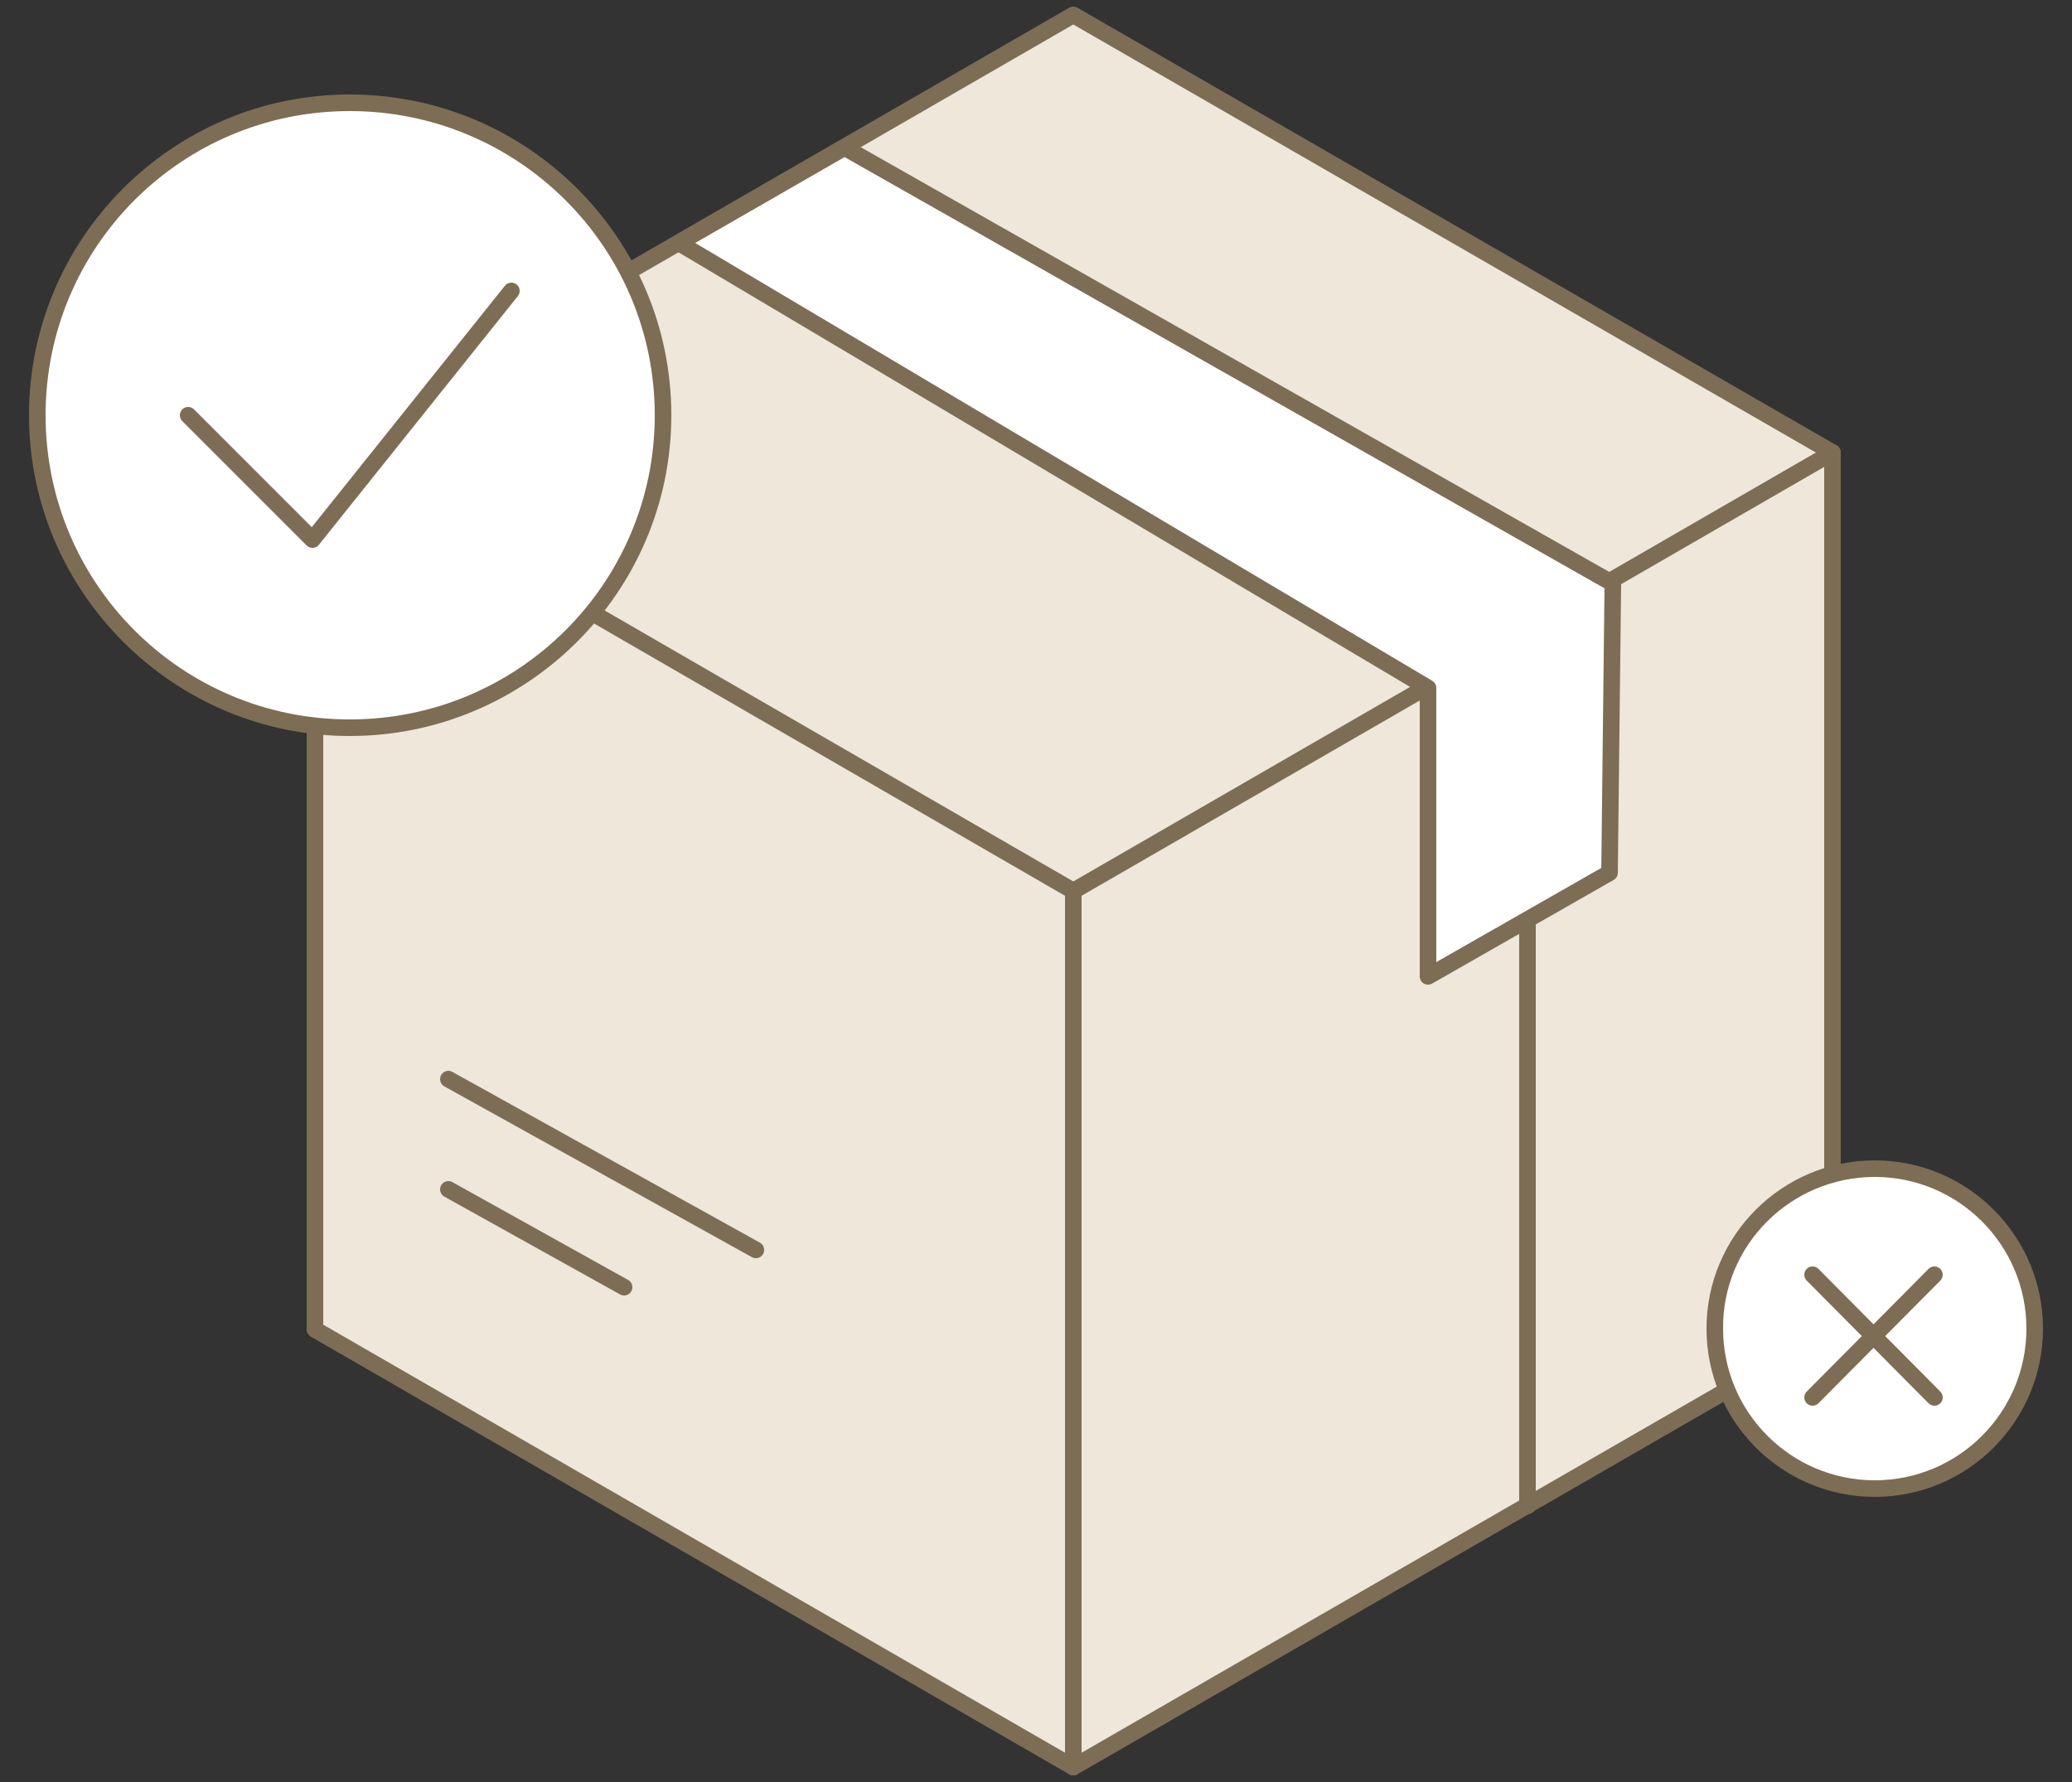 <?xml version="1.0" encoding="utf-8"?>
<!-- Generator: Adobe Illustrator 21.1.0, SVG Export Plug-In . SVG Version: 6.00 Build 0)  -->
<svg version="1.1" id="Layer_1" xmlns="http://www.w3.org/2000/svg" xmlns:xlink="http://www.w3.org/1999/xlink" x="0px" y="0px" width="250px" height="215px"
	 viewBox="0 0 250 215" style="enable-background:new 0 0 250 215;" xml:space="preserve">
<rect x="0" y="0" width="250" height="215" fill="#333333" stroke="none"/>
<style type="text/css">
	.st0{fill:#EEE7DA;stroke:#7D6D55;stroke-width:2;stroke-linecap:round;stroke-linejoin:round;stroke-miterlimit:10;}
	.st1{fill:#FFFFFF;}
	.st2{fill:#7D6D55;}
	.st3{fill:#FFFFFF;stroke:#7D6D55;stroke-width:2;stroke-linecap:round;stroke-linejoin:round;stroke-miterlimit:10;}
</style>
<g>
	<polygon class="st0" points="221.1,160.4 221.1,54.6 129.5,1.8 38,54.6 38,160.4 129.5,213.2 	"/>
	<line class="st0" x1="221.1" y1="54.6" x2="129.5" y2="107.5"/>
	<line class="st0" x1="38" y1="54.6" x2="129.5" y2="107.5"/>
	<line class="st0" x1="129.5" y1="213.2" x2="129.5" y2="107.5"/>
	<g>
		<path class="st1" d="M42.2,87.8c-20.8,0-37.7-16.9-37.7-37.7s16.9-37.7,37.7-37.7S80,29.3,80,50.1S63,87.8,42.2,87.8z"/>
		<path class="st2" d="M42.2,13.4C62.5,13.4,79,29.8,79,50.1S62.5,86.8,42.2,86.8S5.5,70.4,5.5,50.1S21.9,13.4,42.2,13.4 M42.2,11.4
			c-21.4,0-38.7,17.4-38.7,38.7s17.4,38.7,38.7,38.7S81,71.5,81,50.1S63.6,11.4,42.2,11.4L42.2,11.4z"/>
	</g>
	<polyline class="st3" points="22.7,50.1 37.7,65.1 61.7,35.1 	"/>
	<g>
		<path class="st1" d="M226.2,179.7c-10.7,0-19.3-8.7-19.3-19.3s8.7-19.3,19.3-19.3s19.3,8.7,19.3,19.3S236.8,179.7,226.2,179.7z"/>
		<g>
			<path class="st2" d="M226.2,142c10.1,0,18.3,8.2,18.3,18.3c0,10.1-8.2,18.3-18.3,18.3s-18.3-8.2-18.3-18.3
				C207.8,150.2,216.1,142,226.2,142 M226.2,140c-11.2,0-20.3,9.1-20.3,20.3s9.1,20.3,20.3,20.3s20.3-9.1,20.3-20.3
				S237.4,140,226.2,140L226.2,140z"/>
		</g>
	</g>
	<line class="st3" x1="218.7" y1="153.8" x2="233.4" y2="168.6"/>
	<line class="st3" x1="233.4" y1="153.8" x2="218.7" y2="168.6"/>
	<line class="st3" x1="54.1" y1="130.2" x2="91.2" y2="150.8"/>
	<line class="st3" x1="54.1" y1="143.5" x2="75.3" y2="155.3"/>
	<polygon class="st3" points="81.9,29.3 172.3,83 172.3,117.8 194.2,105.3 194.6,70.4 101.9,17.8 	"/>
	<line class="st3" x1="184.3" y1="111.3" x2="184.3" y2="181.7"/>
</g>
</svg>
